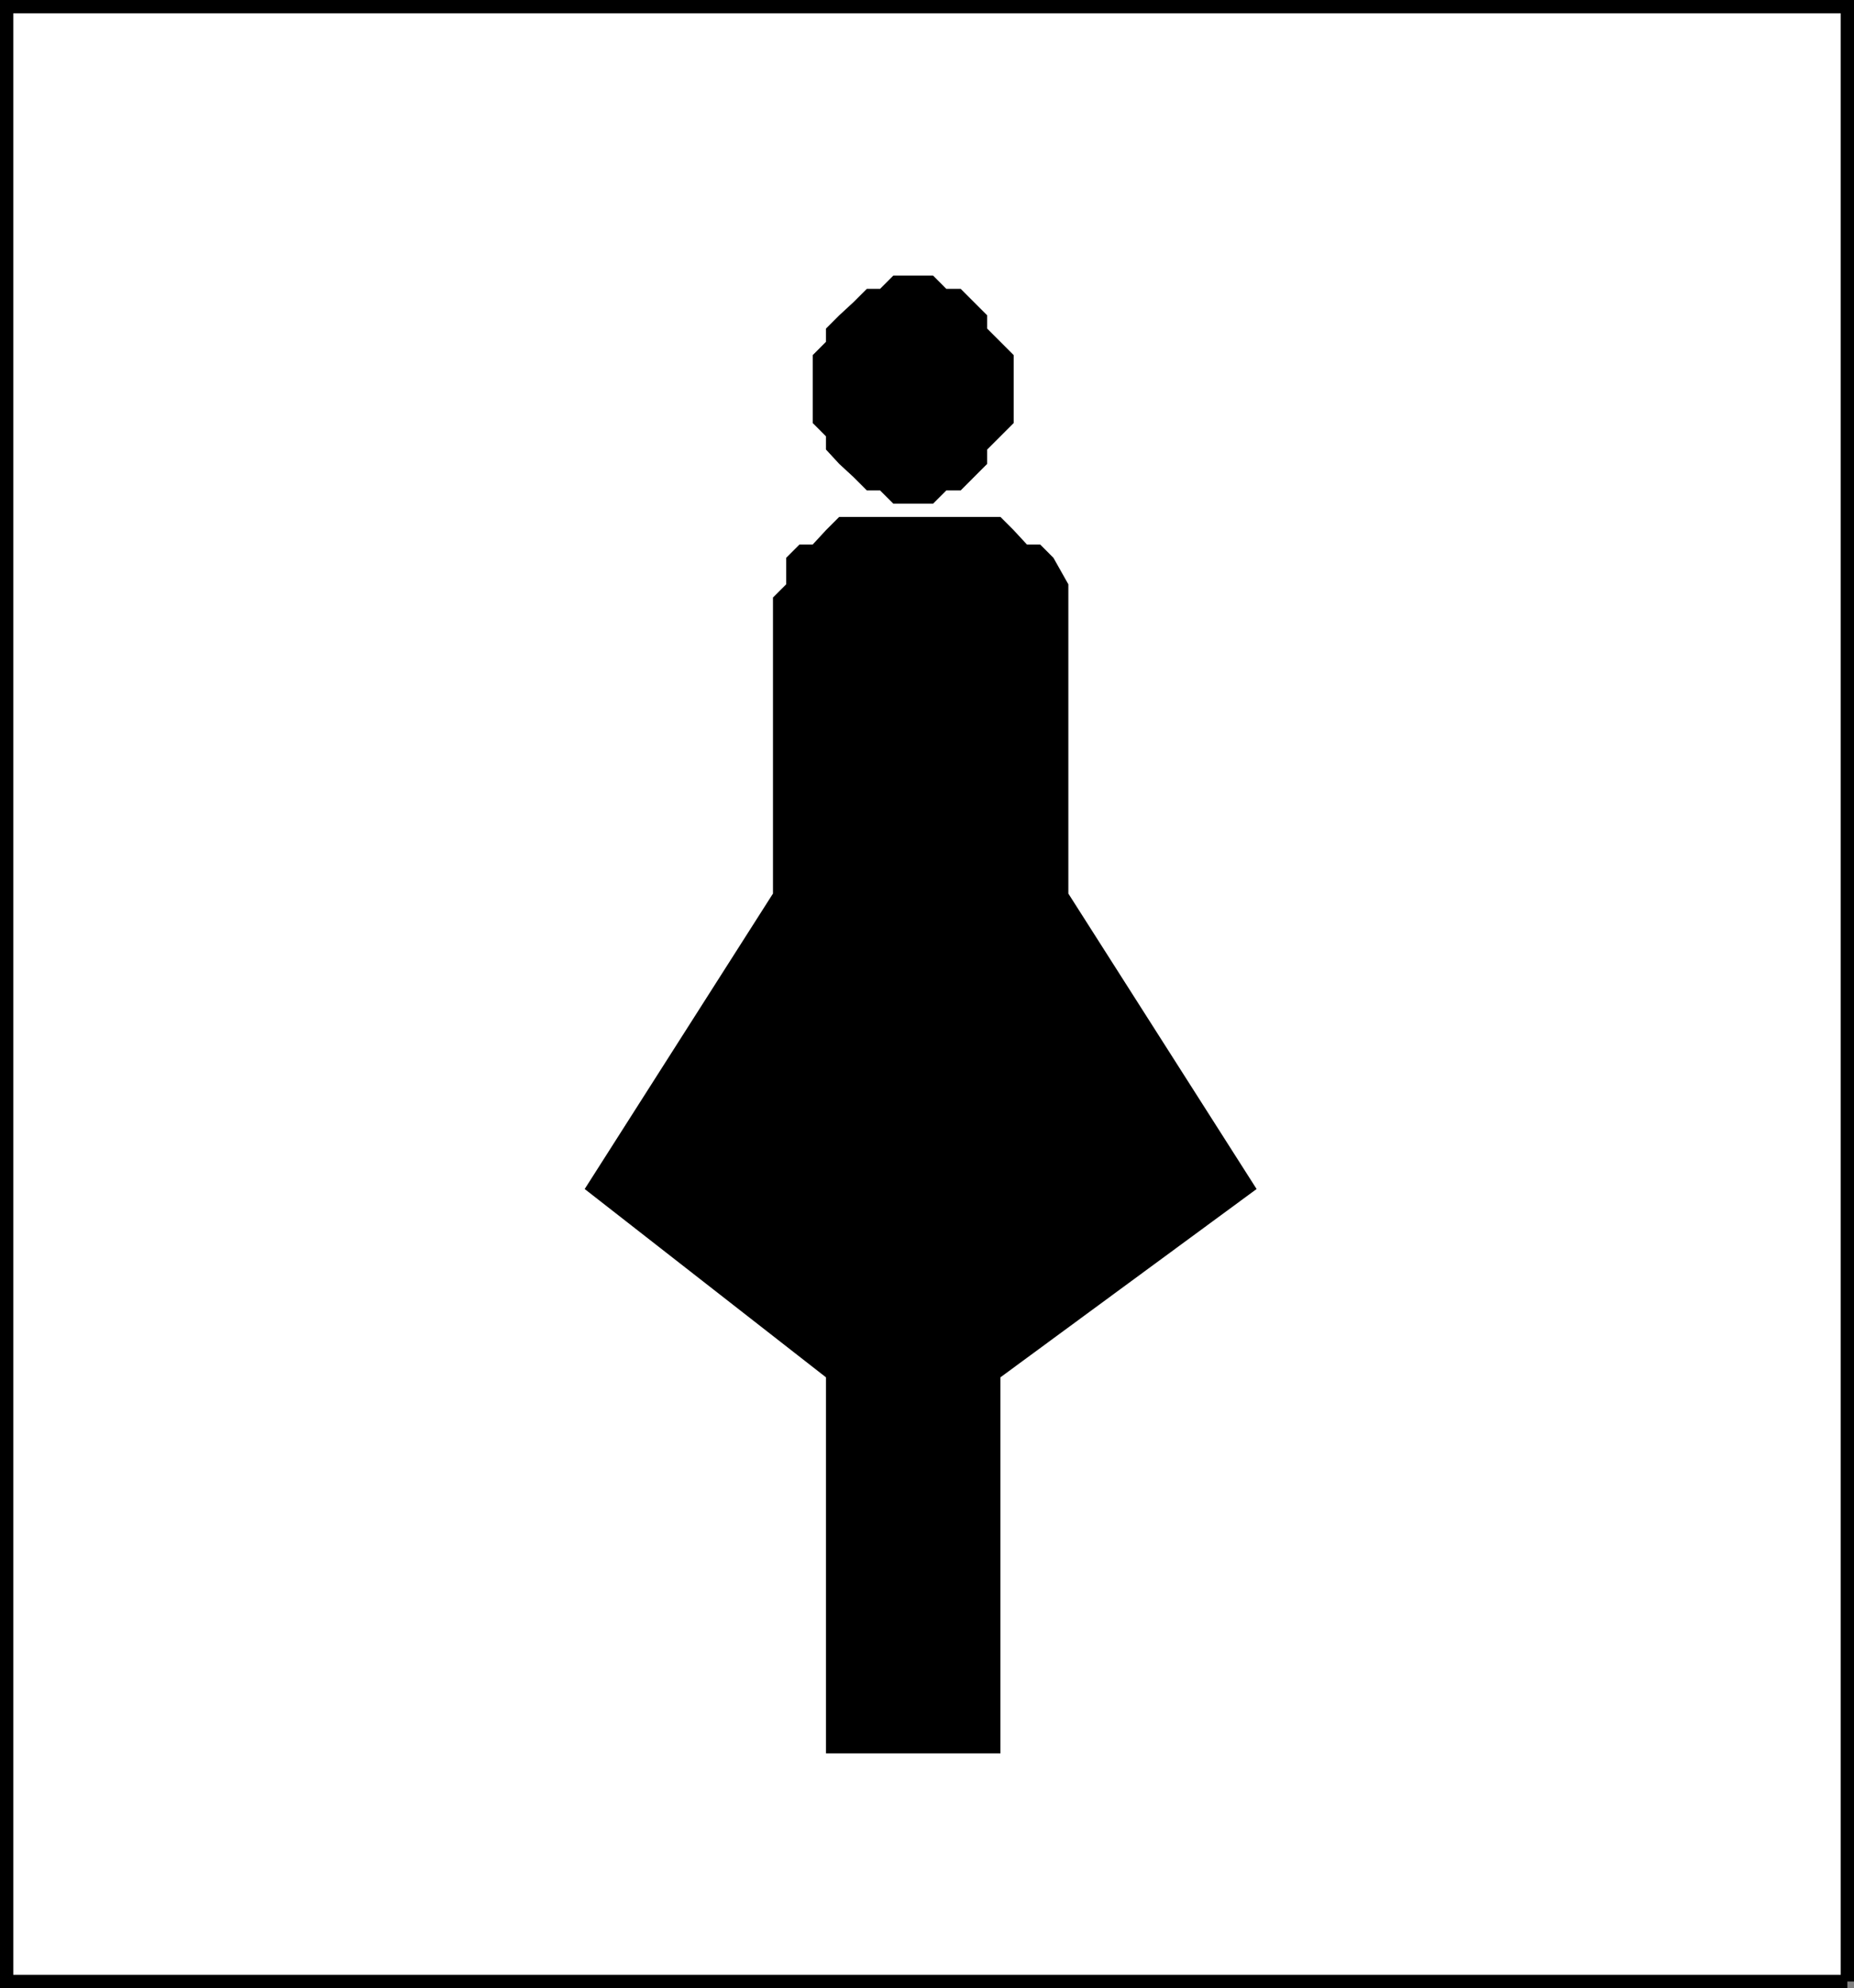 <svg xmlns="http://www.w3.org/2000/svg" width="335.802" height="360.006"><rect width="100%" height="100%" fill="#808080" stroke="none"/><path fill="#fff" stroke="#000" stroke-miterlimit="10" stroke-width="2.404" d="M334.6 358.804V1.202H1.202v357.602H334.6"/><path d="M164.202 91.202h4.8l2.4-2.398h2.6l2.4-2.403 2.398-2.398V81.4l2.402-2.398L183.6 76.6V64.304l-2.398-2.403-2.402-2.398V57.1l-4.797-4.796H171.4l-2.398-2.403H161.8l-2.399 2.403h-2.398l-2.403 2.398-2.597 2.398-2.403 2.403V61.9l-2.398 2.403V76.6l2.398 2.403V81.4l2.403 2.602L154.6 86.4l2.403 2.403h2.398l2.399 2.398h2.402M227.6 215.304l-34.097-53.5v-56l-2.703-4.801-2.4-2.403h-2.398l-2.403-2.597-2.398-2.403h-29.2l-2.402 2.403-2.398 2.597H144.8l-2.399 2.403v4.8l-2.398 2.399v53.602l-34.102 53.5 43.7 34.097v68.102h31.601V249.4l46.398-34.097"/></svg>
